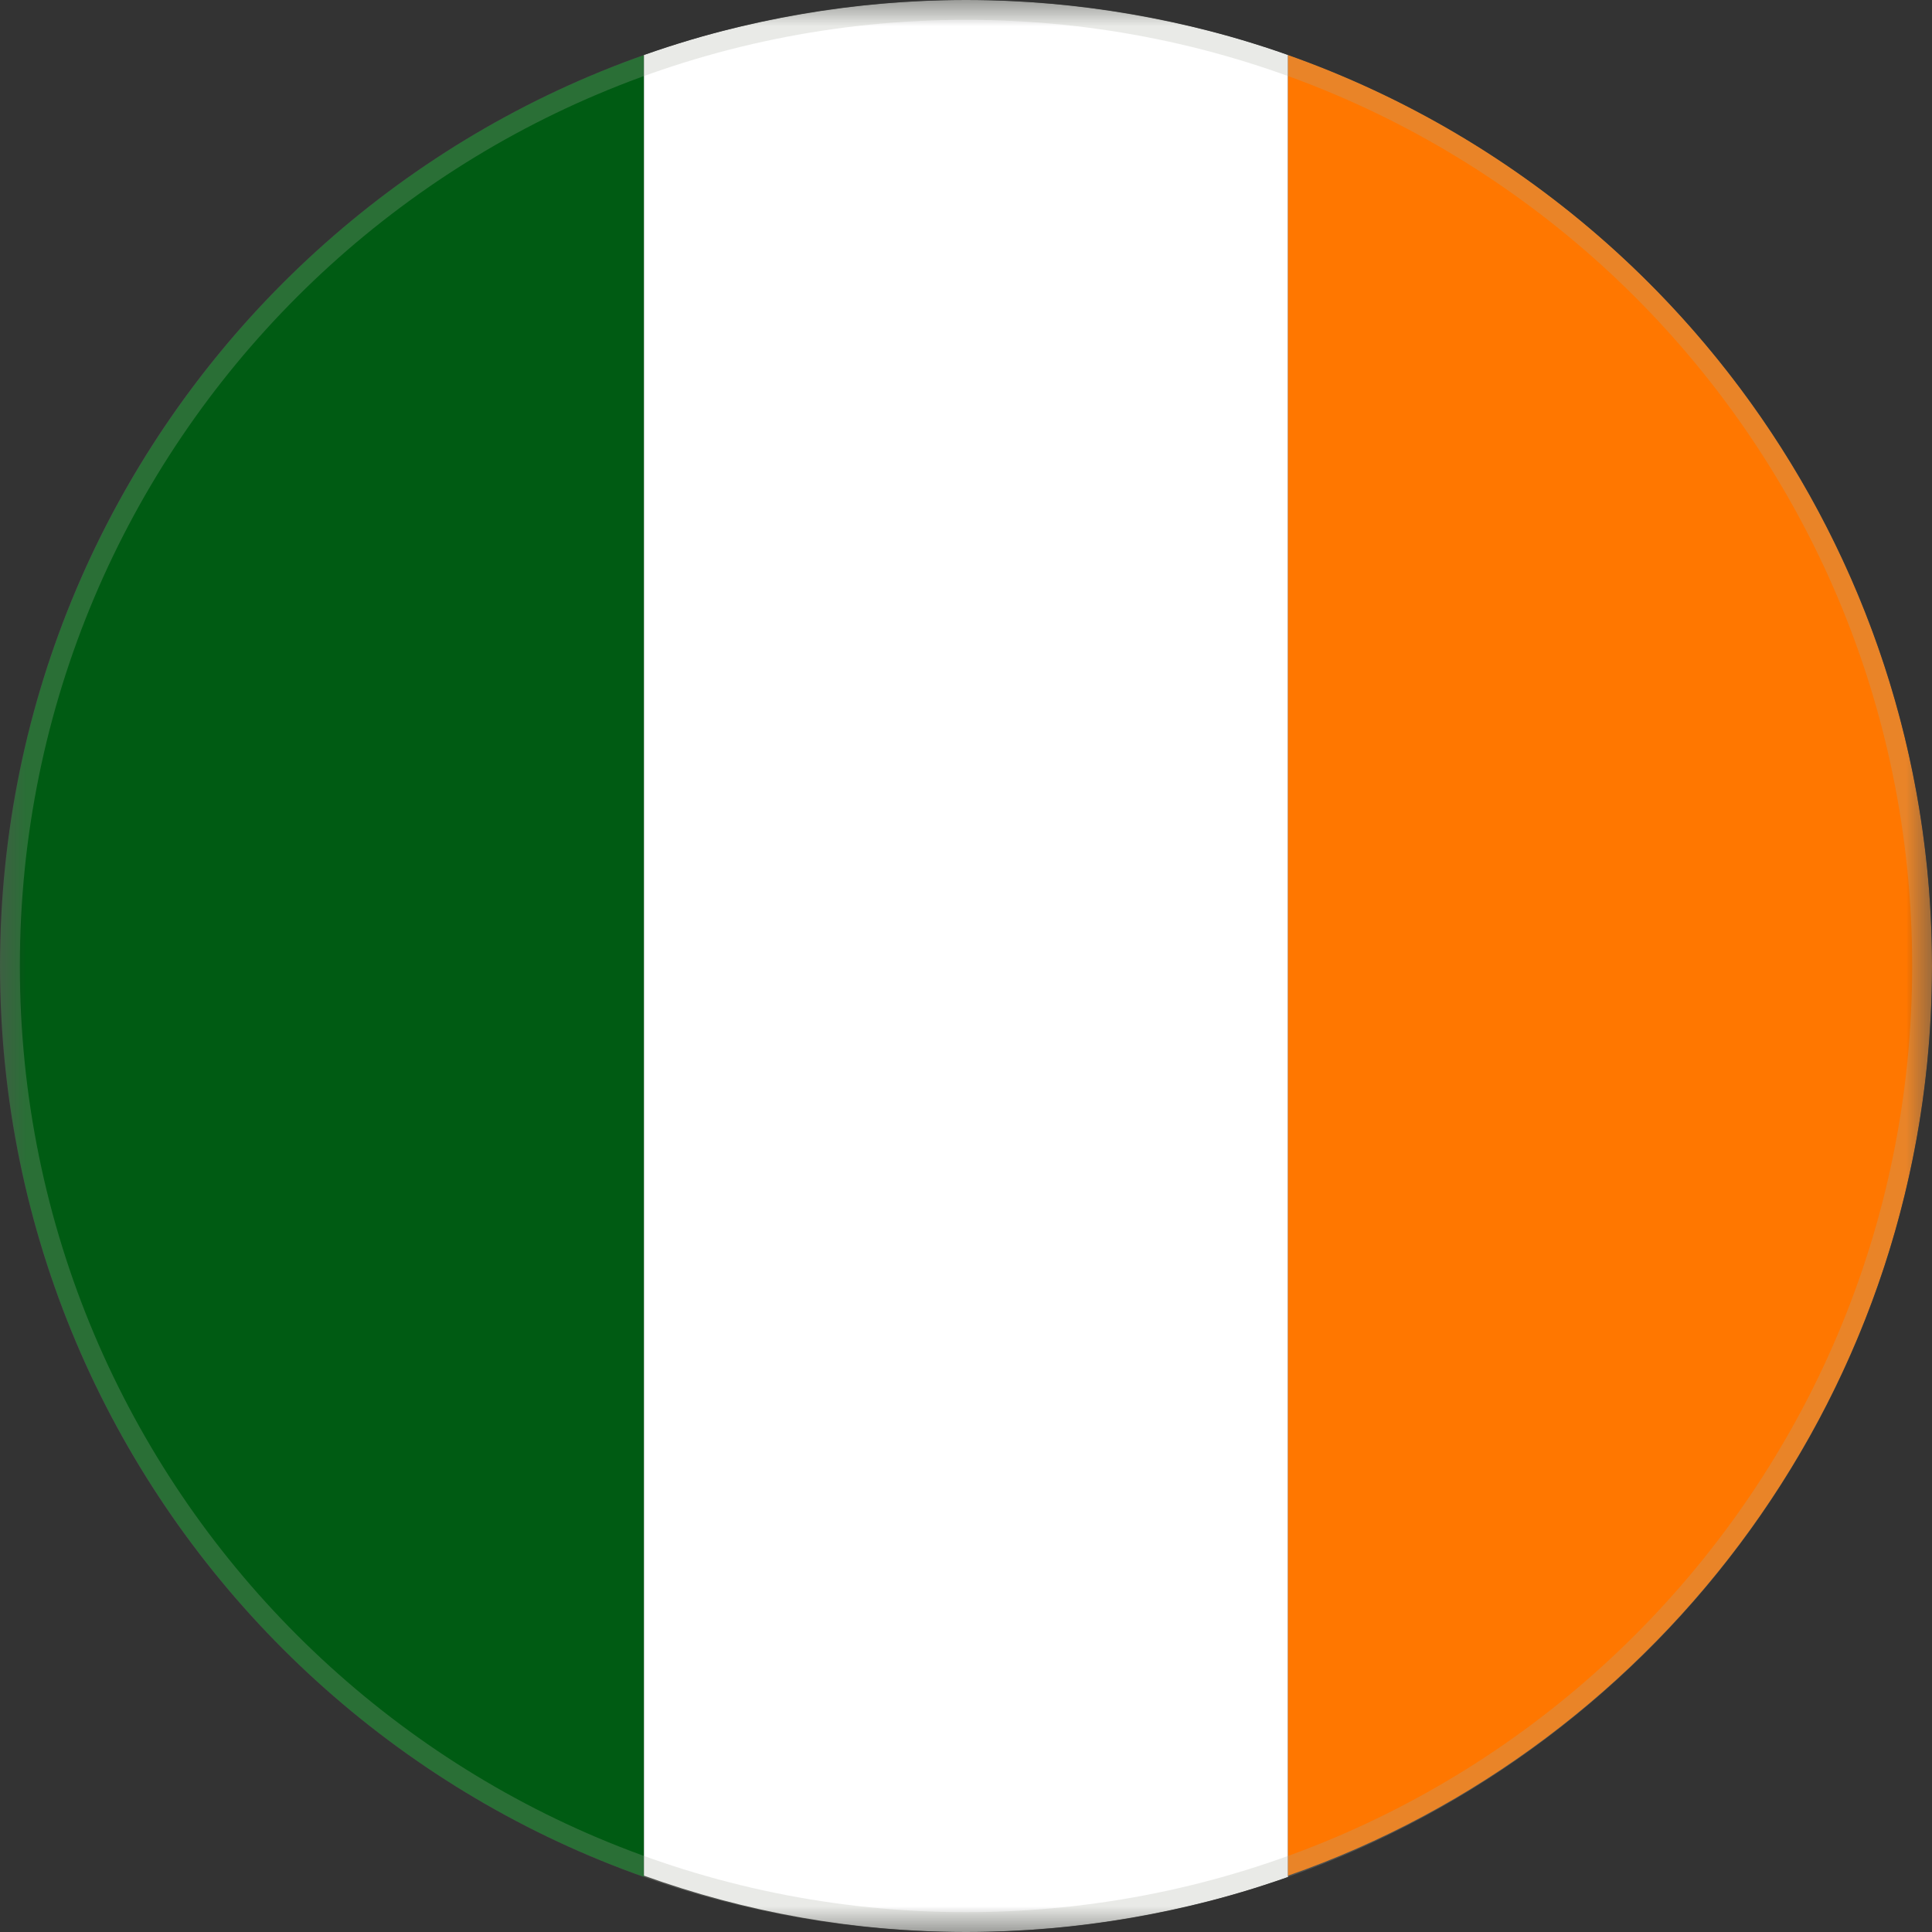 <svg width="37" height="37" viewBox="0 0 37 37" fill="none" xmlns="http://www.w3.org/2000/svg">
<rect x="0" y="0" width="37" height="37" fill="#333333" stroke="none"/>
<g clip-path="url(#clip0_5478_1702)">
<mask id="mask0_5478_1702" style="mask-type:luminance" maskUnits="userSpaceOnUse" x="0" y="0" width="37" height="37">
<path d="M37 0H0V37H37V0Z" fill="white"/>
</mask>
<g mask="url(#mask0_5478_1702)">
<path d="M12.333 35.959V1.041C5.165 3.585 0 10.445 0 18.5C0 26.555 5.165 33.416 12.333 35.959Z" fill="#005B13"/>
<path d="M24.666 1.041C22.739 0.385 20.658 0 18.5 0C16.341 0 14.26 0.385 12.333 1.041V35.921C14.26 36.615 16.341 37 18.5 37C20.658 37 22.739 36.615 24.666 35.959V1.041Z" fill="white"/>
<path d="M24.667 1.041V35.921C31.836 33.416 37 26.555 37 18.5C37 10.445 31.836 3.585 24.667 1.041Z" fill="#FF7700"/>
</g>
</g>
<path d="M18.5 0.19C28.612 0.19 36.81 8.388 36.81 18.5C36.81 28.612 28.612 36.81 18.5 36.81C8.388 36.81 0.19 28.612 0.19 18.5C0.19 8.388 8.388 0.19 18.5 0.19Z" stroke="#ABADA1" stroke-opacity="0.25" stroke-width="0.38"/>
<defs>
<clipPath id="clip0_5478_1702">
<path d="M0 18.5C0 8.283 8.283 0 18.5 0C28.717 0 37 8.283 37 18.5C37 28.717 28.717 37 18.5 37C8.283 37 0 28.717 0 18.5Z" fill="white"/>
</clipPath>
</defs>
</svg>

